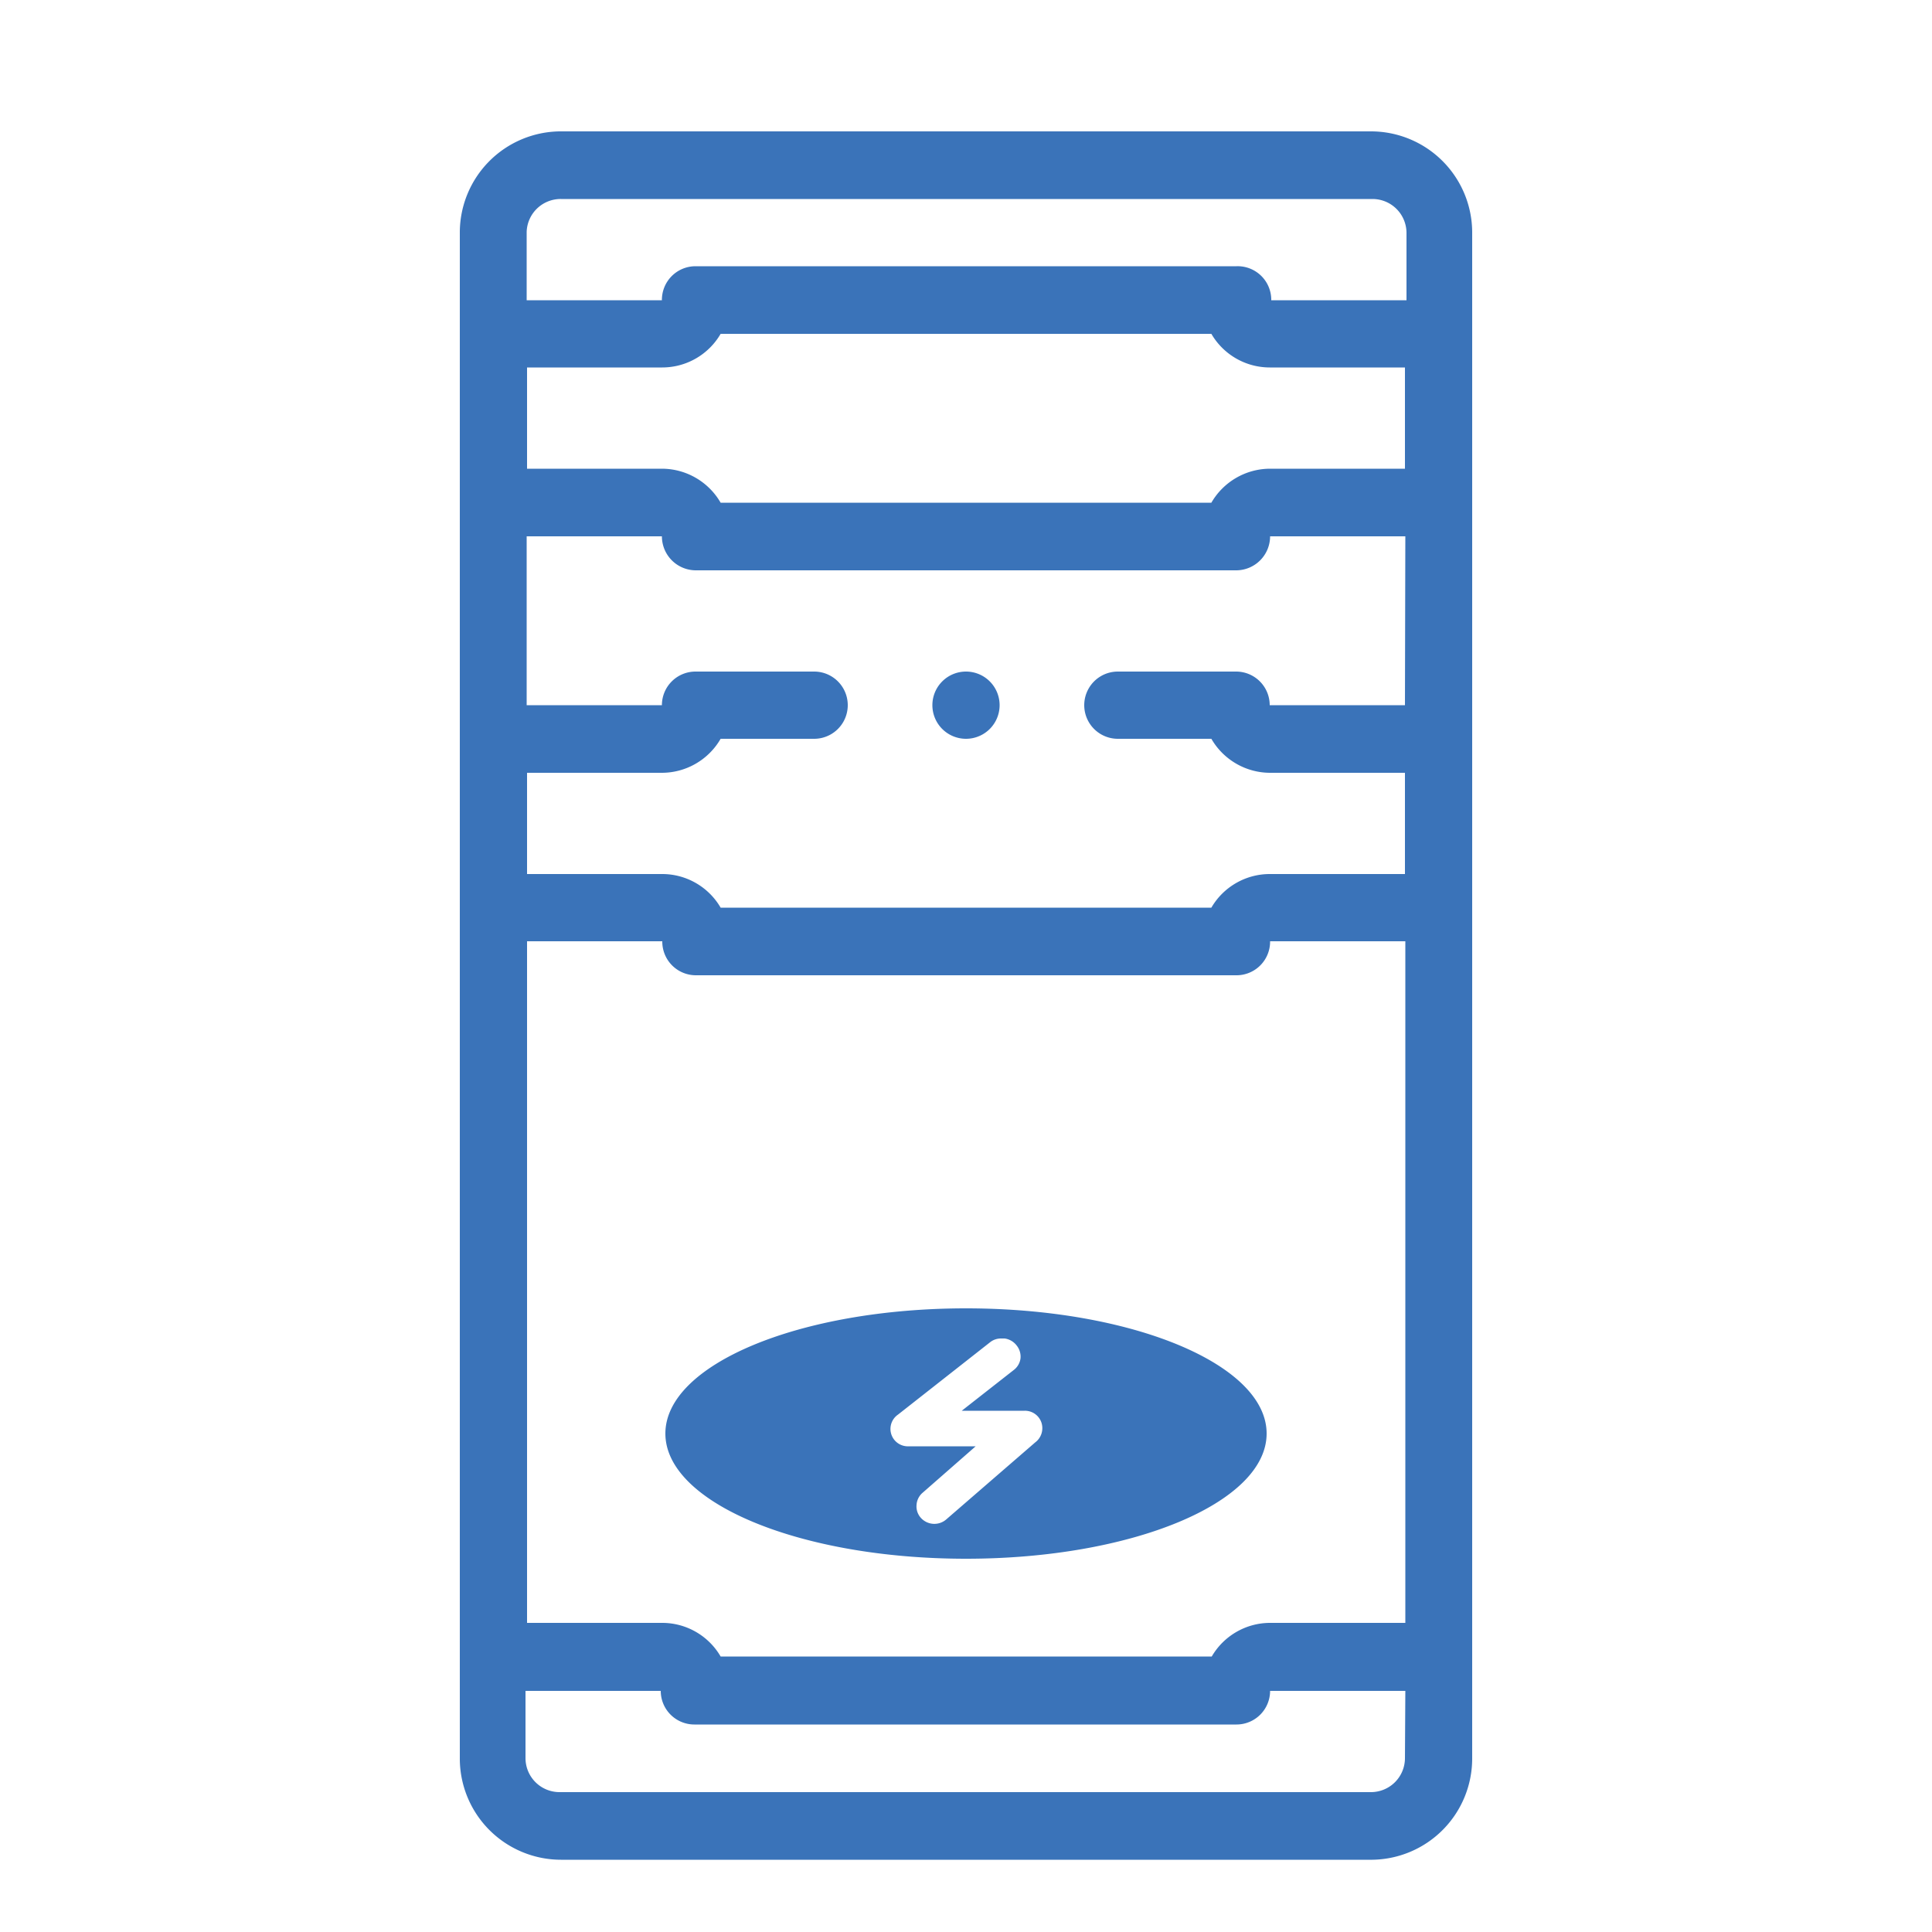 <svg id="Layer_1" data-name="Layer 1" xmlns="http://www.w3.org/2000/svg" viewBox="0 0 50 50"><defs><style>.cls-1{fill:#3a73b9;}</style></defs><path class="cls-1" d="M35.48,3.4h-21A2.62,2.62,0,0,0,11.9,6V45.5a2.62,2.62,0,0,0,2.62,2.63h21A2.62,2.62,0,0,0,38.1,45.5V6A2.62,2.62,0,0,0,35.48,3.4Zm.88,8.73h-3.5a1.76,1.76,0,0,0-1.51.88H18.65a1.76,1.76,0,0,0-1.51-.88h-3.5V9.51h3.5a1.75,1.75,0,0,0,1.51-.87h12.7a1.75,1.75,0,0,0,1.51.87h3.5Zm0,6.12h-3.5a.87.87,0,0,0-.87-.87H28.93a.87.87,0,0,0,0,1.74h2.42a1.76,1.76,0,0,0,1.51.88h3.5v2.62h-3.5a1.75,1.75,0,0,0-1.51.87H18.65a1.75,1.75,0,0,0-1.51-.87h-3.5V20h3.5a1.76,1.76,0,0,0,1.51-.88h2.42a.87.87,0,0,0,0-1.74H18a.87.87,0,0,0-.87.87h-3.5V13.88h3.5a.88.88,0,0,0,.87.88H32a.88.88,0,0,0,.87-.88h3.5ZM13.64,24.36h3.5a.87.87,0,0,0,.87.88H32a.87.87,0,0,0,.87-.88h3.5V42h-3.5a1.75,1.75,0,0,0-1.51.87H18.65A1.75,1.75,0,0,0,17.14,42h-3.5Zm.88-19.21h21a.88.88,0,0,1,.88.87V7.77h-3.5A.87.87,0,0,0,32,6.89H18a.87.87,0,0,0-.87.88h-3.5V6A.88.88,0,0,1,14.52,5.15ZM36.36,45.5a.88.88,0,0,1-.88.88h-21a.88.88,0,0,1-.88-.88V43.76h3.5a.87.87,0,0,0,.87.87H32a.87.87,0,0,0,.87-.87h3.5Z"/><path class="cls-1" d="M25,17.38h0a.87.87,0,1,0,.87.87A.87.87,0,0,0,25,17.38Z"/><path class="cls-1" d="M25,33.86c-4.3,0-7.78,1.45-7.78,3.24S20.7,40.34,25,40.34s7.78-1.45,7.78-3.24S29.3,33.86,25,33.86Zm1.79,3.47-2.31,2a.47.47,0,0,1-.65-.05.44.44,0,0,1-.11-.33.45.45,0,0,1,.16-.32l1.37-1.2H23.52a.45.45,0,0,1-.28-.82l2.38-1.87a.45.45,0,0,1,.29-.1H26a.47.47,0,0,1,.31.18.46.46,0,0,1,.1.34.45.45,0,0,1-.18.3l-1.34,1.05h1.63a.45.45,0,0,1,.43.3A.46.46,0,0,1,26.79,37.33Z"/></svg>
